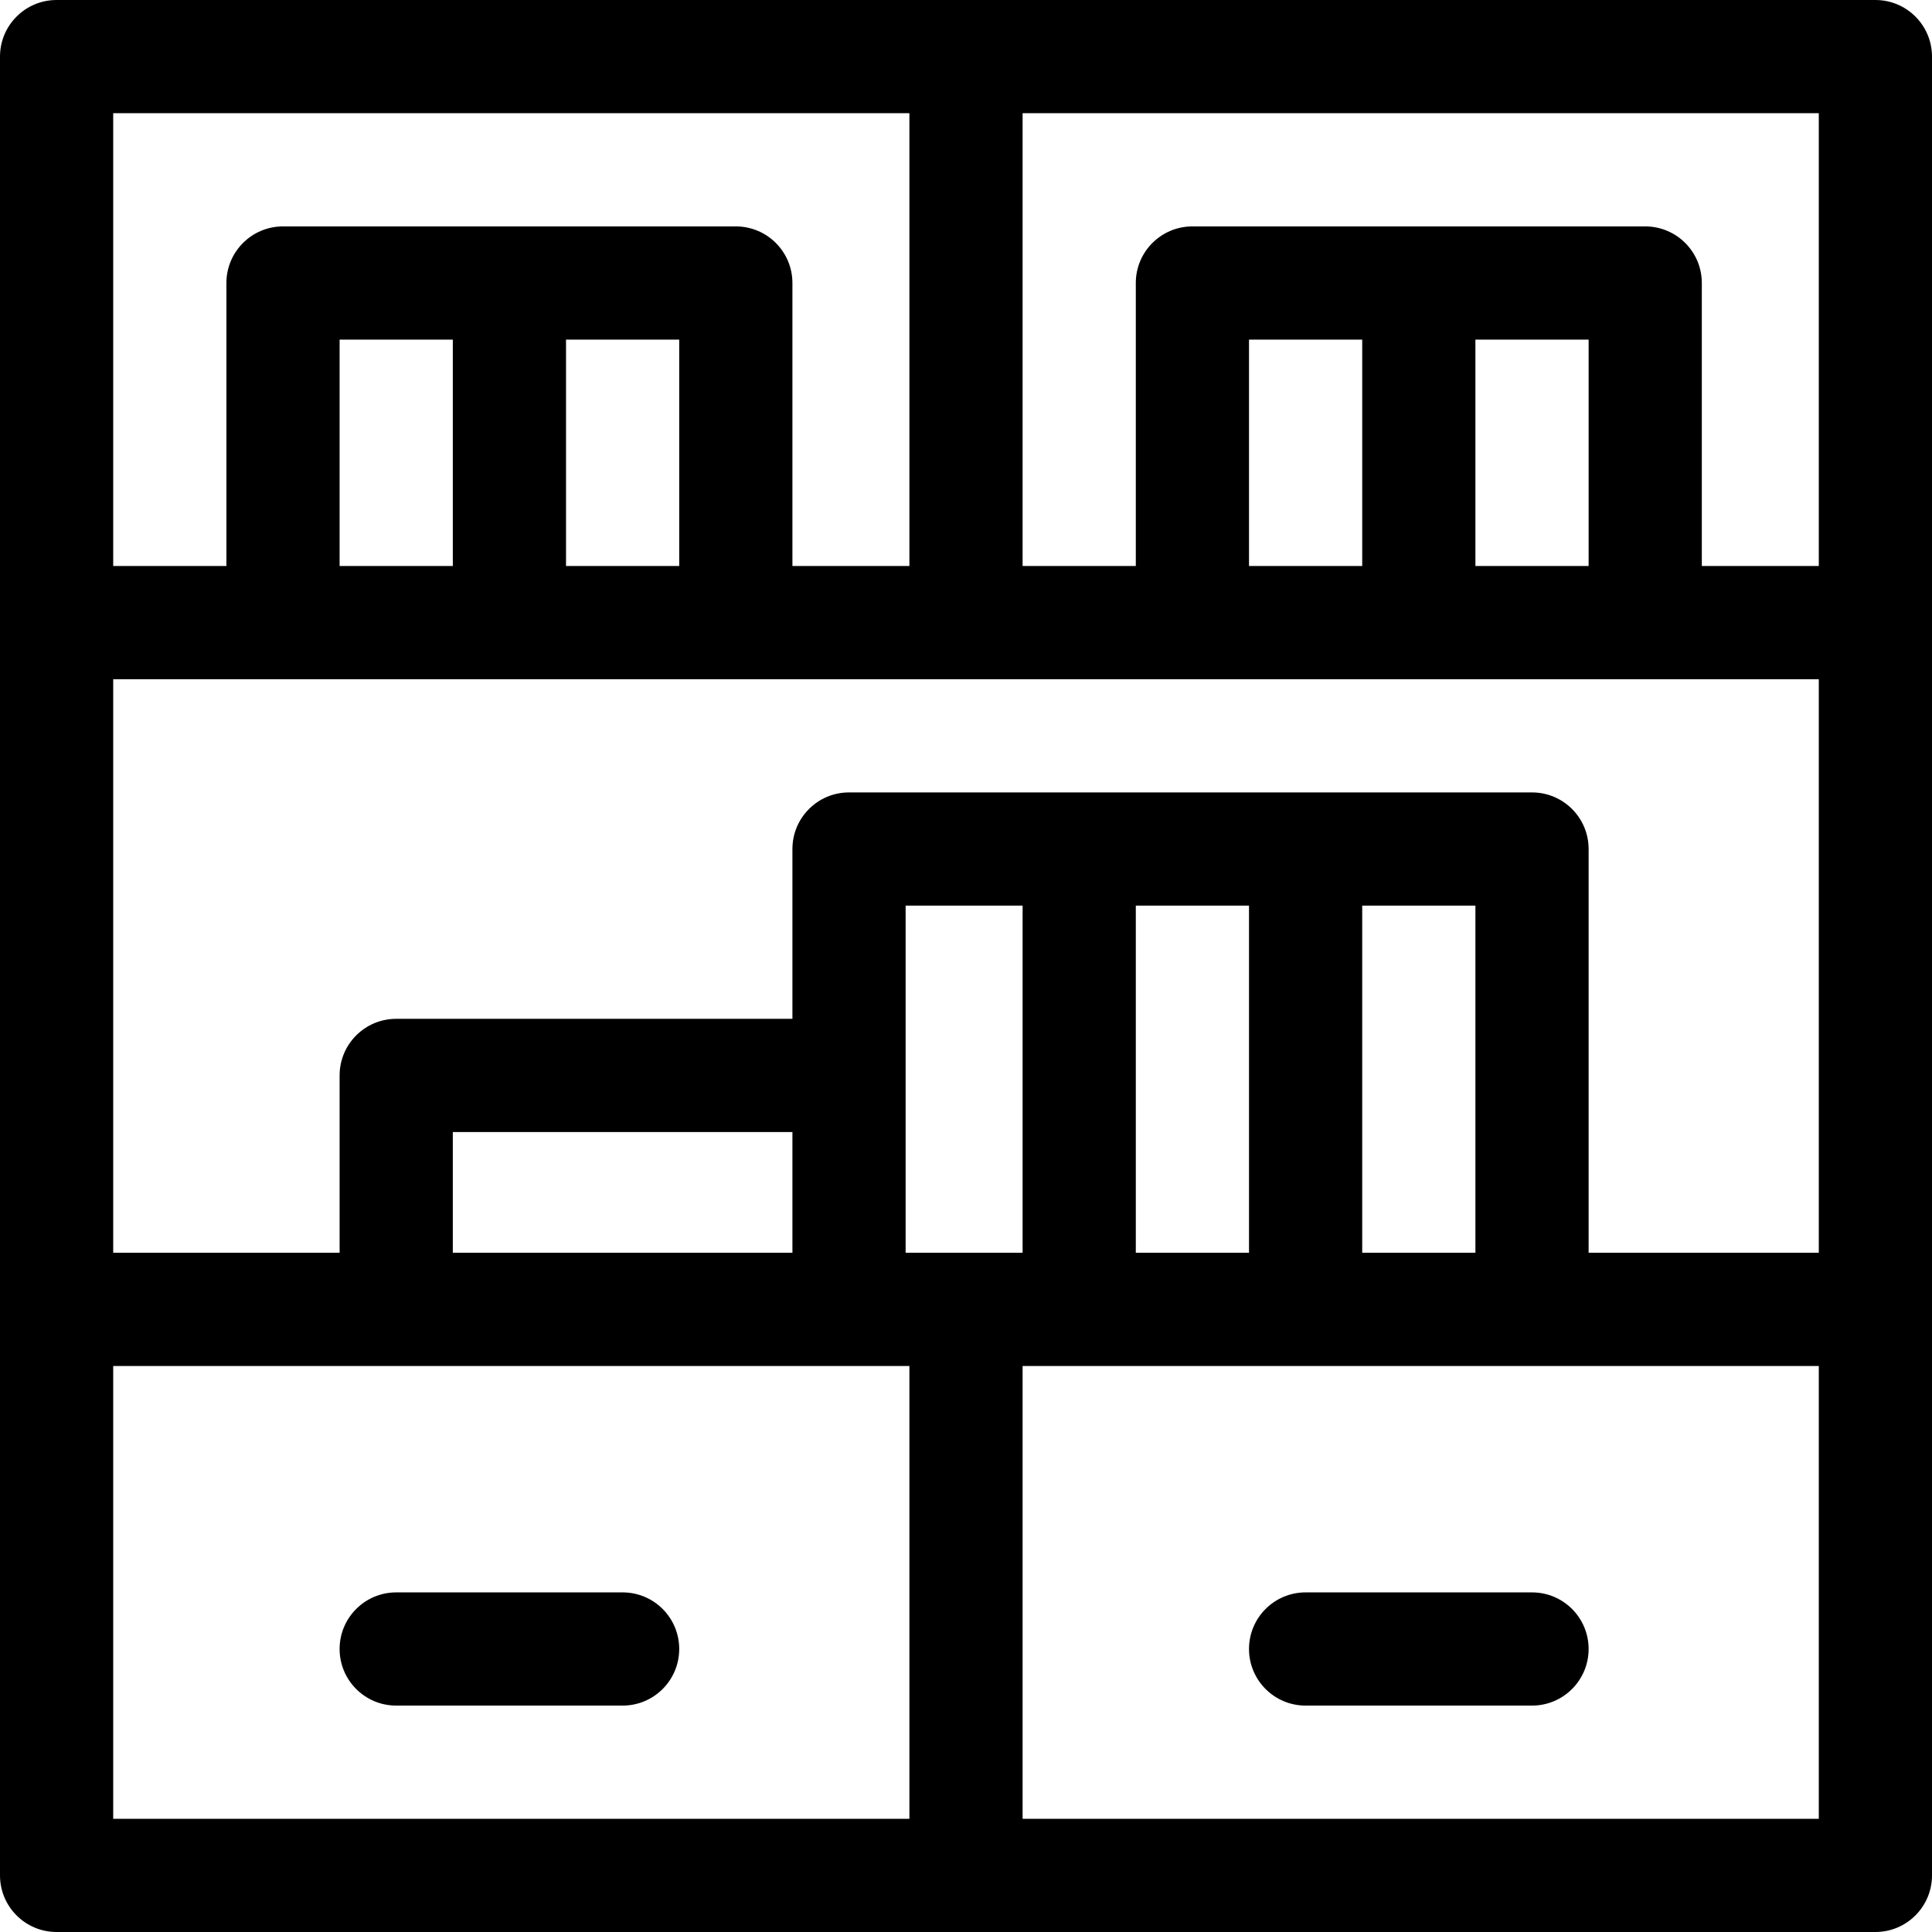 <?xml version="1.0" encoding="iso-8859-1"?>
<!-- Generator: Adobe Illustrator 19.0.0, SVG Export Plug-In . SVG Version: 6.00 Build 0)  -->
<svg version="1.1" id="Capa_1" xmlns="http://www.w3.org/2000/svg" xmlns:xlink="http://www.w3.org/1999/xlink" x="0px" y="0px"
	 viewBox="0 0 512 512" style="enable-background:new 0 0 512 512;" xml:space="preserve">
<g>
	<g>
		<path d="M497,0H15C6.716,0,0,6.716,0,15v482c0,8.284,6.716,15,15,15h482c8.284,0,15-6.716,15-15V15C512,6.716,505.284,0,497,0z
			 M30,30h211v120h-31V75c0-8.284-6.716-15-15-15c-14.518,0-105.386,0-120,0c-8.284,0-15,6.716-15,15v75H30V30z M180,90v60h-30V90
			H180z M120,90v60H90V90H120z M241,482H30V362c24.838,0,175.879,0,211,0V482z M120,332v-32h90v32H120z M240,332
			c0-11.451,0-81.476,0-92h31v92H240z M482,482H271V362c24.747,0,185.955,0,211,0V482z M301,332v-92h30v92H301z M361,332v-92h30v92
			H361z M482,332h-61V225c0-8.284-6.716-15-15-15c-22.121,0-161.095,0-181,0c-8.284,0-15,6.716-15,15v45H105
			c-8.284,0-15,6.716-15,15v47H30V180c136.265,0,315.617,0,452,0V332z M331,150V90h30v60H331z M391,150V90h30v60H391z M482,150h-31
			V75c0-8.284-6.716-15-15-15c-14.518,0-105.386,0-120,0c-8.284,0-15,6.716-15,15v75h-30V30h211V150z"/>
	</g>
</g>
<g>
	<g>
		<path d="M406,422h-60c-8.284,0-15,6.716-15,15s6.716,15,15,15h60c8.284,0,15-6.716,15-15S414.284,422,406,422z"/>
	</g>
</g>
<g>
	<g>
		<path d="M165,422h-60c-8.284,0-15,6.716-15,15s6.716,15,15,15h60c8.284,0,15-6.716,15-15S173.284,422,165,422z"/>
	</g>
</g>
<g>
</g>
<g>
</g>
<g>
</g>
<g>
</g>
<g>
</g>
<g>
</g>
<g>
</g>
<g>
</g>
<g>
</g>
<g>
</g>
<g>
</g>
<g>
</g>
<g>
</g>
<g>
</g>
<g>
</g>
</svg>
